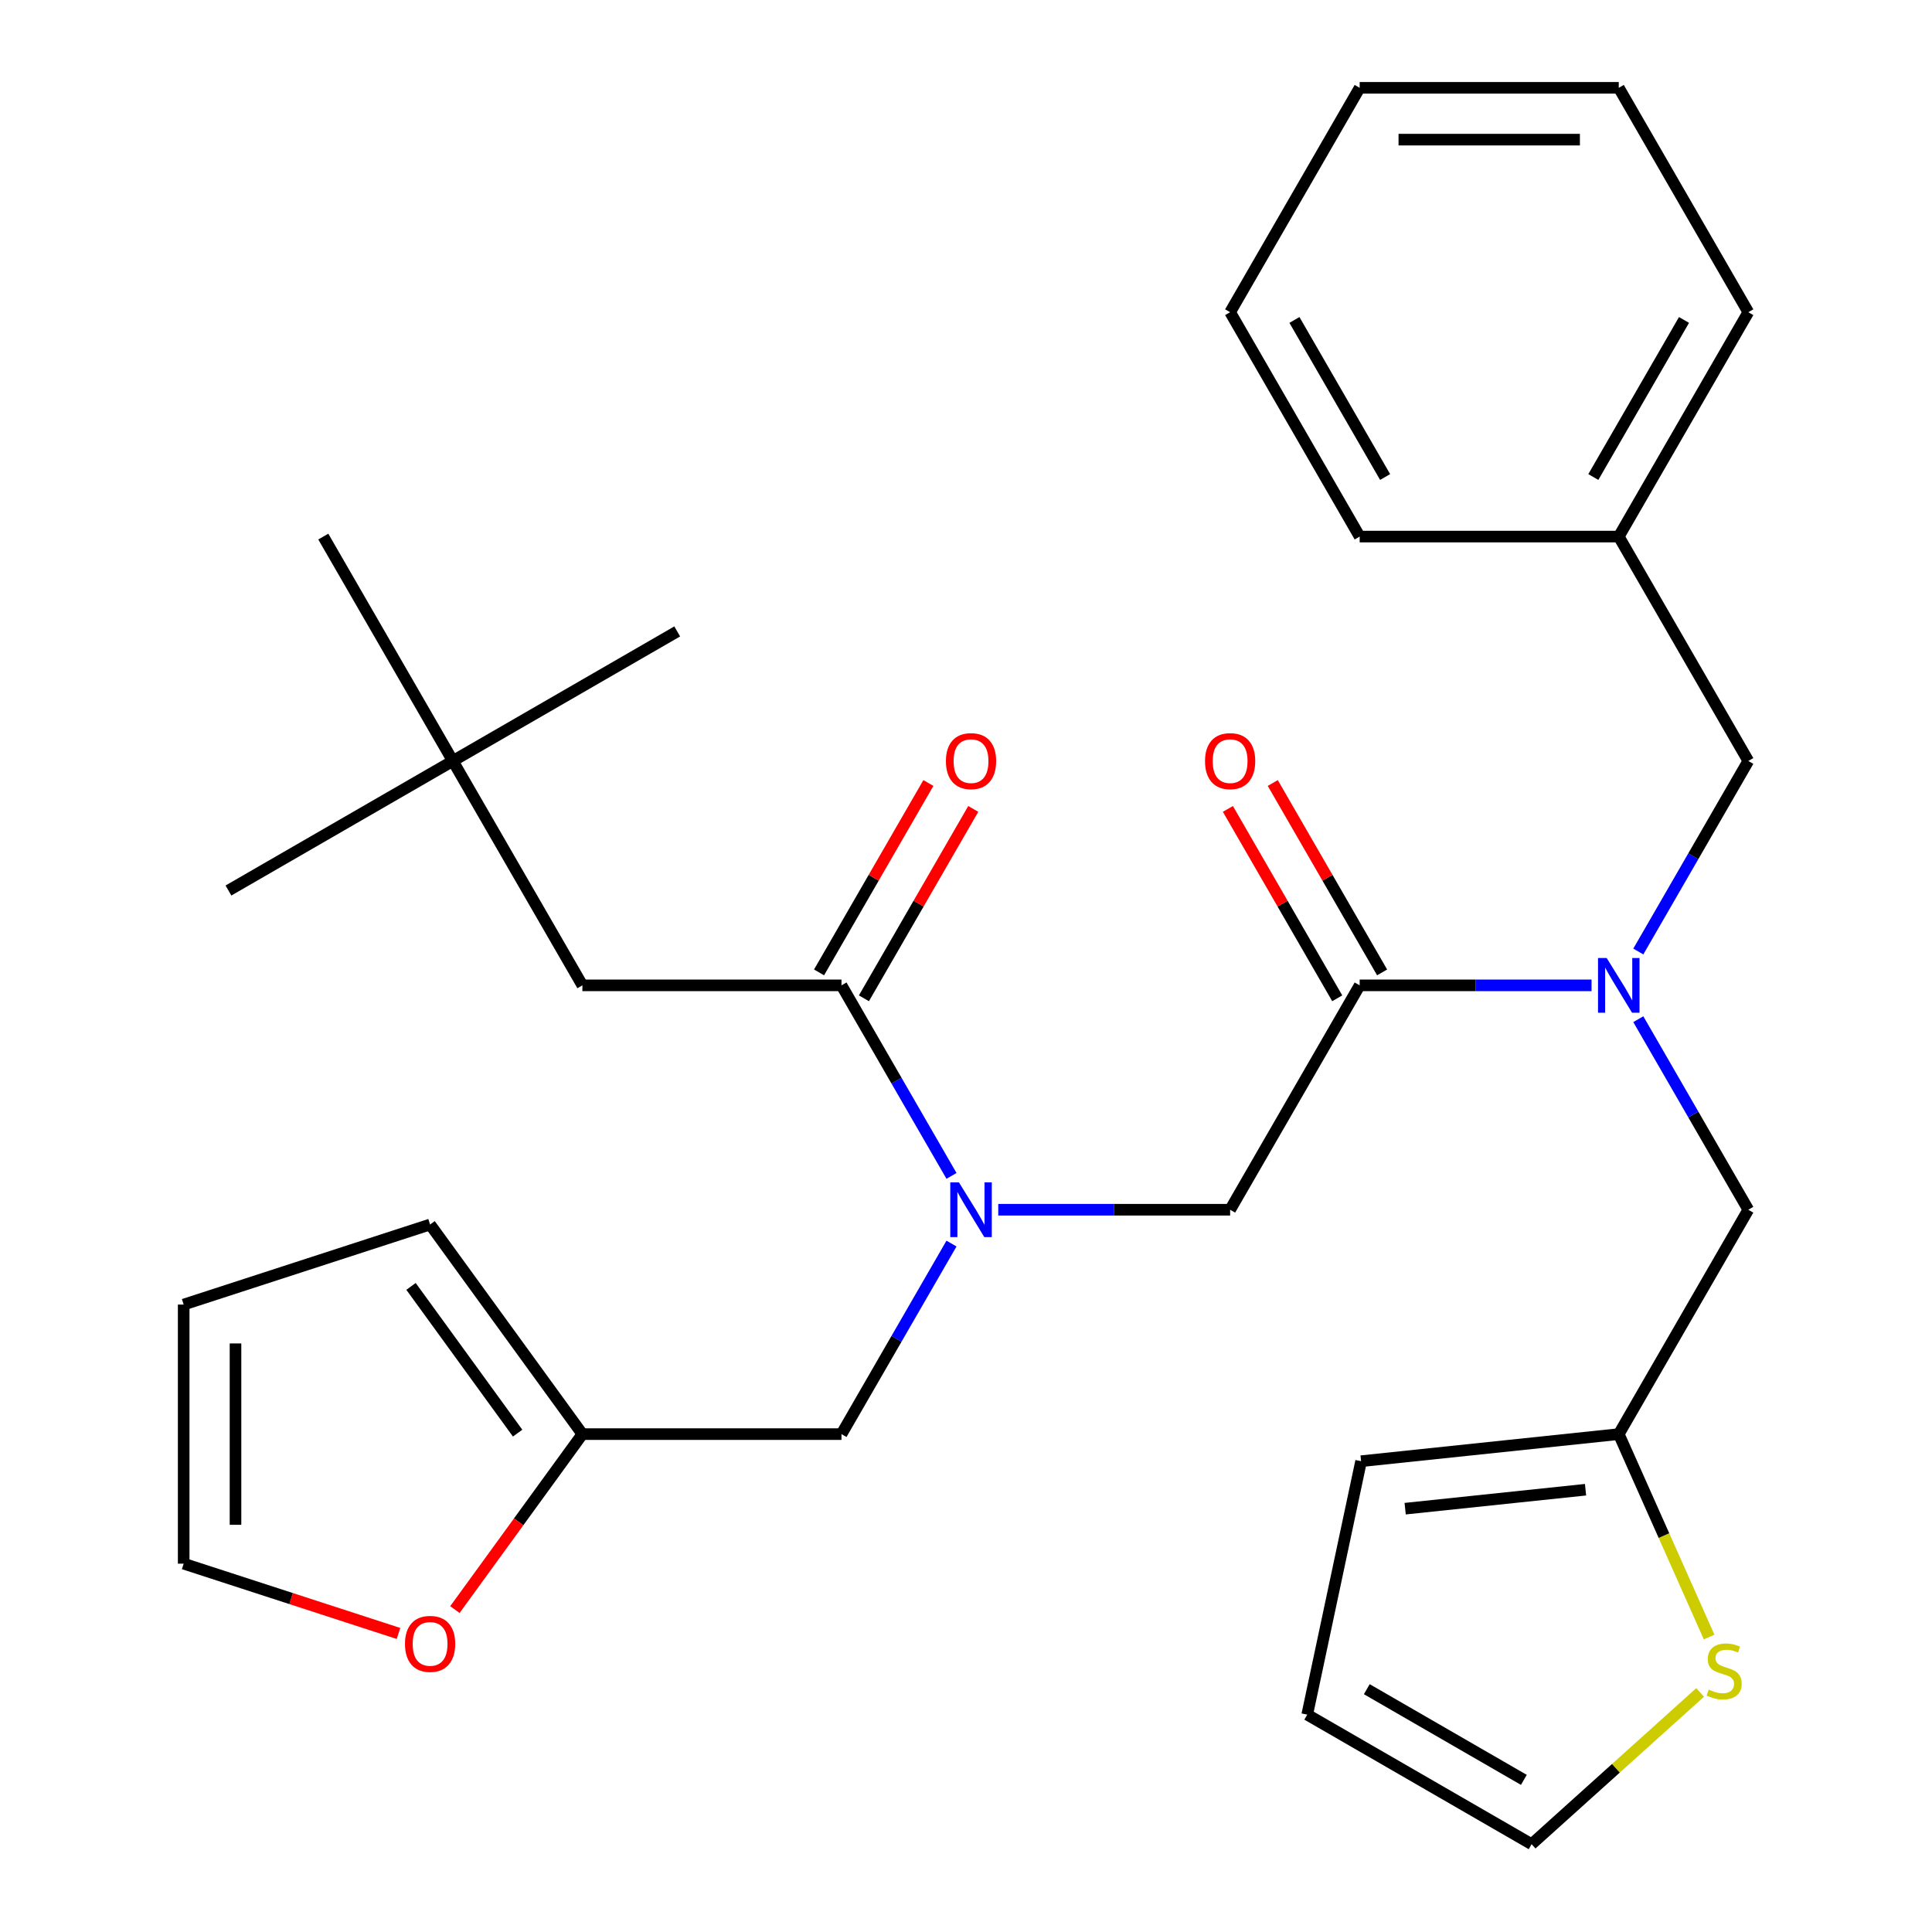 <?xml version='1.0' encoding='iso-8859-1'?>
<svg version='1.1' baseProfile='full'
              xmlns='http://www.w3.org/2000/svg'
                      xmlns:rdkit='http://www.rdkit.org/xml'
                      xmlns:xlink='http://www.w3.org/1999/xlink'
                  xml:space='preserve'
width='1000px' height='1000px' viewBox='0 0 1000 1000'>
<!-- END OF HEADER -->
<rect style='opacity:1.0;fill:#FFFFFF;stroke:none' width='1000' height='1000' x='0' y='0'> </rect>
<path class='bond-0' d='M 234.39,393.876 L 301.443,510.016' style='fill:none;fill-rule:evenodd;stroke:#000000;stroke-width:6px;stroke-linecap:butt;stroke-linejoin:miter;stroke-opacity:1' />
<path class='bond-1' d='M 234.39,393.876 L 118.249,460.929' style='fill:none;fill-rule:evenodd;stroke:#000000;stroke-width:6px;stroke-linecap:butt;stroke-linejoin:miter;stroke-opacity:1' />
<path class='bond-2' d='M 234.39,393.876 L 350.53,326.822' style='fill:none;fill-rule:evenodd;stroke:#000000;stroke-width:6px;stroke-linecap:butt;stroke-linejoin:miter;stroke-opacity:1' />
<path class='bond-3' d='M 234.39,393.876 L 167.336,277.735' style='fill:none;fill-rule:evenodd;stroke:#000000;stroke-width:6px;stroke-linecap:butt;stroke-linejoin:miter;stroke-opacity:1' />
<path class='bond-4' d='M 516.697,626.157 L 576.705,626.157' style='fill:none;fill-rule:evenodd;stroke:#0000FF;stroke-width:6px;stroke-linecap:butt;stroke-linejoin:miter;stroke-opacity:1' />
<path class='bond-4' d='M 576.705,626.157 L 636.712,626.157' style='fill:none;fill-rule:evenodd;stroke:#000000;stroke-width:6px;stroke-linecap:butt;stroke-linejoin:miter;stroke-opacity:1' />
<path class='bond-5' d='M 492.494,608.644 L 464.022,559.33' style='fill:none;fill-rule:evenodd;stroke:#0000FF;stroke-width:6px;stroke-linecap:butt;stroke-linejoin:miter;stroke-opacity:1' />
<path class='bond-5' d='M 464.022,559.33 L 435.551,510.016' style='fill:none;fill-rule:evenodd;stroke:#000000;stroke-width:6px;stroke-linecap:butt;stroke-linejoin:miter;stroke-opacity:1' />
<path class='bond-6' d='M 492.494,643.669 L 464.022,692.983' style='fill:none;fill-rule:evenodd;stroke:#0000FF;stroke-width:6px;stroke-linecap:butt;stroke-linejoin:miter;stroke-opacity:1' />
<path class='bond-6' d='M 464.022,692.983 L 435.551,742.297' style='fill:none;fill-rule:evenodd;stroke:#000000;stroke-width:6px;stroke-linecap:butt;stroke-linejoin:miter;stroke-opacity:1' />
<path class='bond-7' d='M 447.165,516.721 L 475.463,467.708' style='fill:none;fill-rule:evenodd;stroke:#000000;stroke-width:6px;stroke-linecap:butt;stroke-linejoin:miter;stroke-opacity:1' />
<path class='bond-7' d='M 475.463,467.708 L 503.761,418.694' style='fill:none;fill-rule:evenodd;stroke:#FF0000;stroke-width:6px;stroke-linecap:butt;stroke-linejoin:miter;stroke-opacity:1' />
<path class='bond-7' d='M 423.937,503.311 L 452.235,454.297' style='fill:none;fill-rule:evenodd;stroke:#000000;stroke-width:6px;stroke-linecap:butt;stroke-linejoin:miter;stroke-opacity:1' />
<path class='bond-7' d='M 452.235,454.297 L 480.533,405.283' style='fill:none;fill-rule:evenodd;stroke:#FF0000;stroke-width:6px;stroke-linecap:butt;stroke-linejoin:miter;stroke-opacity:1' />
<path class='bond-8' d='M 435.551,510.016 L 301.443,510.016' style='fill:none;fill-rule:evenodd;stroke:#000000;stroke-width:6px;stroke-linecap:butt;stroke-linejoin:miter;stroke-opacity:1' />
<path class='bond-9' d='M 301.443,742.297 L 268.45,787.708' style='fill:none;fill-rule:evenodd;stroke:#000000;stroke-width:6px;stroke-linecap:butt;stroke-linejoin:miter;stroke-opacity:1' />
<path class='bond-9' d='M 268.45,787.708 L 235.457,833.119' style='fill:none;fill-rule:evenodd;stroke:#FF0000;stroke-width:6px;stroke-linecap:butt;stroke-linejoin:miter;stroke-opacity:1' />
<path class='bond-10' d='M 301.443,742.297 L 222.617,633.802' style='fill:none;fill-rule:evenodd;stroke:#000000;stroke-width:6px;stroke-linecap:butt;stroke-linejoin:miter;stroke-opacity:1' />
<path class='bond-10' d='M 267.92,741.788 L 212.742,665.841' style='fill:none;fill-rule:evenodd;stroke:#000000;stroke-width:6px;stroke-linecap:butt;stroke-linejoin:miter;stroke-opacity:1' />
<path class='bond-11' d='M 301.443,742.297 L 435.551,742.297' style='fill:none;fill-rule:evenodd;stroke:#000000;stroke-width:6px;stroke-linecap:butt;stroke-linejoin:miter;stroke-opacity:1' />
<path class='bond-12' d='M 206.264,845.479 L 150.669,827.415' style='fill:none;fill-rule:evenodd;stroke:#FF0000;stroke-width:6px;stroke-linecap:butt;stroke-linejoin:miter;stroke-opacity:1' />
<path class='bond-12' d='M 150.669,827.415 L 95.073,809.351' style='fill:none;fill-rule:evenodd;stroke:#000000;stroke-width:6px;stroke-linecap:butt;stroke-linejoin:miter;stroke-opacity:1' />
<path class='bond-13' d='M 904.927,626.157 L 837.873,742.297' style='fill:none;fill-rule:evenodd;stroke:#000000;stroke-width:6px;stroke-linecap:butt;stroke-linejoin:miter;stroke-opacity:1' />
<path class='bond-14' d='M 904.927,626.157 L 876.455,576.843' style='fill:none;fill-rule:evenodd;stroke:#000000;stroke-width:6px;stroke-linecap:butt;stroke-linejoin:miter;stroke-opacity:1' />
<path class='bond-14' d='M 876.455,576.843 L 847.984,527.529' style='fill:none;fill-rule:evenodd;stroke:#0000FF;stroke-width:6px;stroke-linecap:butt;stroke-linejoin:miter;stroke-opacity:1' />
<path class='bond-15' d='M 847.984,492.503 L 876.455,443.19' style='fill:none;fill-rule:evenodd;stroke:#0000FF;stroke-width:6px;stroke-linecap:butt;stroke-linejoin:miter;stroke-opacity:1' />
<path class='bond-15' d='M 876.455,443.19 L 904.927,393.876' style='fill:none;fill-rule:evenodd;stroke:#000000;stroke-width:6px;stroke-linecap:butt;stroke-linejoin:miter;stroke-opacity:1' />
<path class='bond-16' d='M 823.78,510.016 L 763.773,510.016' style='fill:none;fill-rule:evenodd;stroke:#0000FF;stroke-width:6px;stroke-linecap:butt;stroke-linejoin:miter;stroke-opacity:1' />
<path class='bond-16' d='M 763.773,510.016 L 703.766,510.016' style='fill:none;fill-rule:evenodd;stroke:#000000;stroke-width:6px;stroke-linecap:butt;stroke-linejoin:miter;stroke-opacity:1' />
<path class='bond-17' d='M 904.927,393.876 L 837.873,277.735' style='fill:none;fill-rule:evenodd;stroke:#000000;stroke-width:6px;stroke-linecap:butt;stroke-linejoin:miter;stroke-opacity:1' />
<path class='bond-18' d='M 715.38,503.311 L 687.081,454.297' style='fill:none;fill-rule:evenodd;stroke:#000000;stroke-width:6px;stroke-linecap:butt;stroke-linejoin:miter;stroke-opacity:1' />
<path class='bond-18' d='M 687.081,454.297 L 658.783,405.283' style='fill:none;fill-rule:evenodd;stroke:#FF0000;stroke-width:6px;stroke-linecap:butt;stroke-linejoin:miter;stroke-opacity:1' />
<path class='bond-18' d='M 692.152,516.721 L 663.853,467.708' style='fill:none;fill-rule:evenodd;stroke:#000000;stroke-width:6px;stroke-linecap:butt;stroke-linejoin:miter;stroke-opacity:1' />
<path class='bond-18' d='M 663.853,467.708 L 635.555,418.694' style='fill:none;fill-rule:evenodd;stroke:#FF0000;stroke-width:6px;stroke-linecap:butt;stroke-linejoin:miter;stroke-opacity:1' />
<path class='bond-19' d='M 703.766,510.016 L 636.712,626.157' style='fill:none;fill-rule:evenodd;stroke:#000000;stroke-width:6px;stroke-linecap:butt;stroke-linejoin:miter;stroke-opacity:1' />
<path class='bond-20' d='M 837.873,277.735 L 904.927,161.595' style='fill:none;fill-rule:evenodd;stroke:#000000;stroke-width:6px;stroke-linecap:butt;stroke-linejoin:miter;stroke-opacity:1' />
<path class='bond-20' d='M 824.703,246.904 L 871.64,165.605' style='fill:none;fill-rule:evenodd;stroke:#000000;stroke-width:6px;stroke-linecap:butt;stroke-linejoin:miter;stroke-opacity:1' />
<path class='bond-21' d='M 837.873,277.735 L 703.766,277.735' style='fill:none;fill-rule:evenodd;stroke:#000000;stroke-width:6px;stroke-linecap:butt;stroke-linejoin:miter;stroke-opacity:1' />
<path class='bond-22' d='M 884.64,847.337 L 861.256,794.817' style='fill:none;fill-rule:evenodd;stroke:#CCCC00;stroke-width:6px;stroke-linecap:butt;stroke-linejoin:miter;stroke-opacity:1' />
<path class='bond-22' d='M 861.256,794.817 L 837.873,742.297' style='fill:none;fill-rule:evenodd;stroke:#000000;stroke-width:6px;stroke-linecap:butt;stroke-linejoin:miter;stroke-opacity:1' />
<path class='bond-23' d='M 879.987,876.005 L 836.372,915.275' style='fill:none;fill-rule:evenodd;stroke:#CCCC00;stroke-width:6px;stroke-linecap:butt;stroke-linejoin:miter;stroke-opacity:1' />
<path class='bond-23' d='M 836.372,915.275 L 792.758,954.545' style='fill:none;fill-rule:evenodd;stroke:#000000;stroke-width:6px;stroke-linecap:butt;stroke-linejoin:miter;stroke-opacity:1' />
<path class='bond-24' d='M 837.873,742.297 L 704.5,756.315' style='fill:none;fill-rule:evenodd;stroke:#000000;stroke-width:6px;stroke-linecap:butt;stroke-linejoin:miter;stroke-opacity:1' />
<path class='bond-24' d='M 820.671,771.074 L 727.31,780.887' style='fill:none;fill-rule:evenodd;stroke:#000000;stroke-width:6px;stroke-linecap:butt;stroke-linejoin:miter;stroke-opacity:1' />
<path class='bond-25' d='M 792.758,954.545 L 676.618,887.492' style='fill:none;fill-rule:evenodd;stroke:#000000;stroke-width:6px;stroke-linecap:butt;stroke-linejoin:miter;stroke-opacity:1' />
<path class='bond-25' d='M 788.748,921.259 L 707.45,874.322' style='fill:none;fill-rule:evenodd;stroke:#000000;stroke-width:6px;stroke-linecap:butt;stroke-linejoin:miter;stroke-opacity:1' />
<path class='bond-26' d='M 704.5,756.315 L 676.618,887.492' style='fill:none;fill-rule:evenodd;stroke:#000000;stroke-width:6px;stroke-linecap:butt;stroke-linejoin:miter;stroke-opacity:1' />
<path class='bond-27' d='M 904.927,161.595 L 837.873,45.455' style='fill:none;fill-rule:evenodd;stroke:#000000;stroke-width:6px;stroke-linecap:butt;stroke-linejoin:miter;stroke-opacity:1' />
<path class='bond-28' d='M 703.766,277.735 L 636.712,161.595' style='fill:none;fill-rule:evenodd;stroke:#000000;stroke-width:6px;stroke-linecap:butt;stroke-linejoin:miter;stroke-opacity:1' />
<path class='bond-28' d='M 716.936,246.904 L 669.998,165.605' style='fill:none;fill-rule:evenodd;stroke:#000000;stroke-width:6px;stroke-linecap:butt;stroke-linejoin:miter;stroke-opacity:1' />
<path class='bond-29' d='M 837.873,45.455 L 703.766,45.455' style='fill:none;fill-rule:evenodd;stroke:#000000;stroke-width:6px;stroke-linecap:butt;stroke-linejoin:miter;stroke-opacity:1' />
<path class='bond-29' d='M 817.757,72.276 L 723.882,72.276' style='fill:none;fill-rule:evenodd;stroke:#000000;stroke-width:6px;stroke-linecap:butt;stroke-linejoin:miter;stroke-opacity:1' />
<path class='bond-30' d='M 636.712,161.595 L 703.766,45.455' style='fill:none;fill-rule:evenodd;stroke:#000000;stroke-width:6px;stroke-linecap:butt;stroke-linejoin:miter;stroke-opacity:1' />
<path class='bond-31' d='M 222.617,633.802 L 95.073,675.243' style='fill:none;fill-rule:evenodd;stroke:#000000;stroke-width:6px;stroke-linecap:butt;stroke-linejoin:miter;stroke-opacity:1' />
<path class='bond-32' d='M 95.073,809.351 L 95.073,675.243' style='fill:none;fill-rule:evenodd;stroke:#000000;stroke-width:6px;stroke-linecap:butt;stroke-linejoin:miter;stroke-opacity:1' />
<path class='bond-32' d='M 121.895,789.235 L 121.895,695.359' style='fill:none;fill-rule:evenodd;stroke:#000000;stroke-width:6px;stroke-linecap:butt;stroke-linejoin:miter;stroke-opacity:1' />
<path  class='atom-1' d='M 496.344 611.997
L 505.624 626.997
Q 506.544 628.477, 508.024 631.157
Q 509.504 633.837, 509.584 633.997
L 509.584 611.997
L 513.344 611.997
L 513.344 640.317
L 509.464 640.317
L 499.504 623.917
Q 498.344 621.997, 497.104 619.797
Q 495.904 617.597, 495.544 616.917
L 495.544 640.317
L 491.864 640.317
L 491.864 611.997
L 496.344 611.997
' fill='#0000FF'/>
<path  class='atom-3' d='M 489.604 393.956
Q 489.604 387.156, 492.964 383.356
Q 496.324 379.556, 502.604 379.556
Q 508.884 379.556, 512.244 383.356
Q 515.604 387.156, 515.604 393.956
Q 515.604 400.836, 512.204 404.756
Q 508.804 408.636, 502.604 408.636
Q 496.364 408.636, 492.964 404.756
Q 489.604 400.876, 489.604 393.956
M 502.604 405.436
Q 506.924 405.436, 509.244 402.556
Q 511.604 399.636, 511.604 393.956
Q 511.604 388.396, 509.244 385.596
Q 506.924 382.756, 502.604 382.756
Q 498.284 382.756, 495.924 385.556
Q 493.604 388.356, 493.604 393.956
Q 493.604 399.676, 495.924 402.556
Q 498.284 405.436, 502.604 405.436
' fill='#FF0000'/>
<path  class='atom-7' d='M 209.617 850.872
Q 209.617 844.072, 212.977 840.272
Q 216.337 836.472, 222.617 836.472
Q 228.897 836.472, 232.257 840.272
Q 235.617 844.072, 235.617 850.872
Q 235.617 857.752, 232.217 861.672
Q 228.817 865.552, 222.617 865.552
Q 216.377 865.552, 212.977 861.672
Q 209.617 857.792, 209.617 850.872
M 222.617 862.352
Q 226.937 862.352, 229.257 859.472
Q 231.617 856.552, 231.617 850.872
Q 231.617 845.312, 229.257 842.512
Q 226.937 839.672, 222.617 839.672
Q 218.297 839.672, 215.937 842.472
Q 213.617 845.272, 213.617 850.872
Q 213.617 856.592, 215.937 859.472
Q 218.297 862.352, 222.617 862.352
' fill='#FF0000'/>
<path  class='atom-9' d='M 831.613 495.856
L 840.893 510.856
Q 841.813 512.336, 843.293 515.016
Q 844.773 517.696, 844.853 517.856
L 844.853 495.856
L 848.613 495.856
L 848.613 524.176
L 844.733 524.176
L 834.773 507.776
Q 833.613 505.856, 832.373 503.656
Q 831.173 501.456, 830.813 500.776
L 830.813 524.176
L 827.133 524.176
L 827.133 495.856
L 831.613 495.856
' fill='#0000FF'/>
<path  class='atom-12' d='M 623.712 393.956
Q 623.712 387.156, 627.072 383.356
Q 630.432 379.556, 636.712 379.556
Q 642.992 379.556, 646.352 383.356
Q 649.712 387.156, 649.712 393.956
Q 649.712 400.836, 646.312 404.756
Q 642.912 408.636, 636.712 408.636
Q 630.472 408.636, 627.072 404.756
Q 623.712 400.876, 623.712 393.956
M 636.712 405.436
Q 641.032 405.436, 643.352 402.556
Q 645.712 399.636, 645.712 393.956
Q 645.712 388.396, 643.352 385.596
Q 641.032 382.756, 636.712 382.756
Q 632.392 382.756, 630.032 385.556
Q 627.712 388.356, 627.712 393.956
Q 627.712 399.676, 630.032 402.556
Q 632.392 405.436, 636.712 405.436
' fill='#FF0000'/>
<path  class='atom-15' d='M 884.419 874.53
Q 884.739 874.65, 886.059 875.21
Q 887.379 875.77, 888.819 876.13
Q 890.299 876.45, 891.739 876.45
Q 894.419 876.45, 895.979 875.17
Q 897.539 873.85, 897.539 871.57
Q 897.539 870.01, 896.739 869.05
Q 895.979 868.09, 894.779 867.57
Q 893.579 867.05, 891.579 866.45
Q 889.059 865.69, 887.539 864.97
Q 886.059 864.25, 884.979 862.73
Q 883.939 861.21, 883.939 858.65
Q 883.939 855.09, 886.339 852.89
Q 888.779 850.69, 893.579 850.69
Q 896.859 850.69, 900.579 852.25
L 899.659 855.33
Q 896.259 853.93, 893.699 853.93
Q 890.939 853.93, 889.419 855.09
Q 887.899 856.21, 887.939 858.17
Q 887.939 859.69, 888.699 860.61
Q 889.499 861.53, 890.619 862.05
Q 891.779 862.57, 893.699 863.17
Q 896.259 863.97, 897.779 864.77
Q 899.299 865.57, 900.379 867.21
Q 901.499 868.81, 901.499 871.57
Q 901.499 875.49, 898.859 877.61
Q 896.259 879.69, 891.899 879.69
Q 889.379 879.69, 887.459 879.13
Q 885.579 878.61, 883.339 877.69
L 884.419 874.53
' fill='#CCCC00'/>
</svg>
